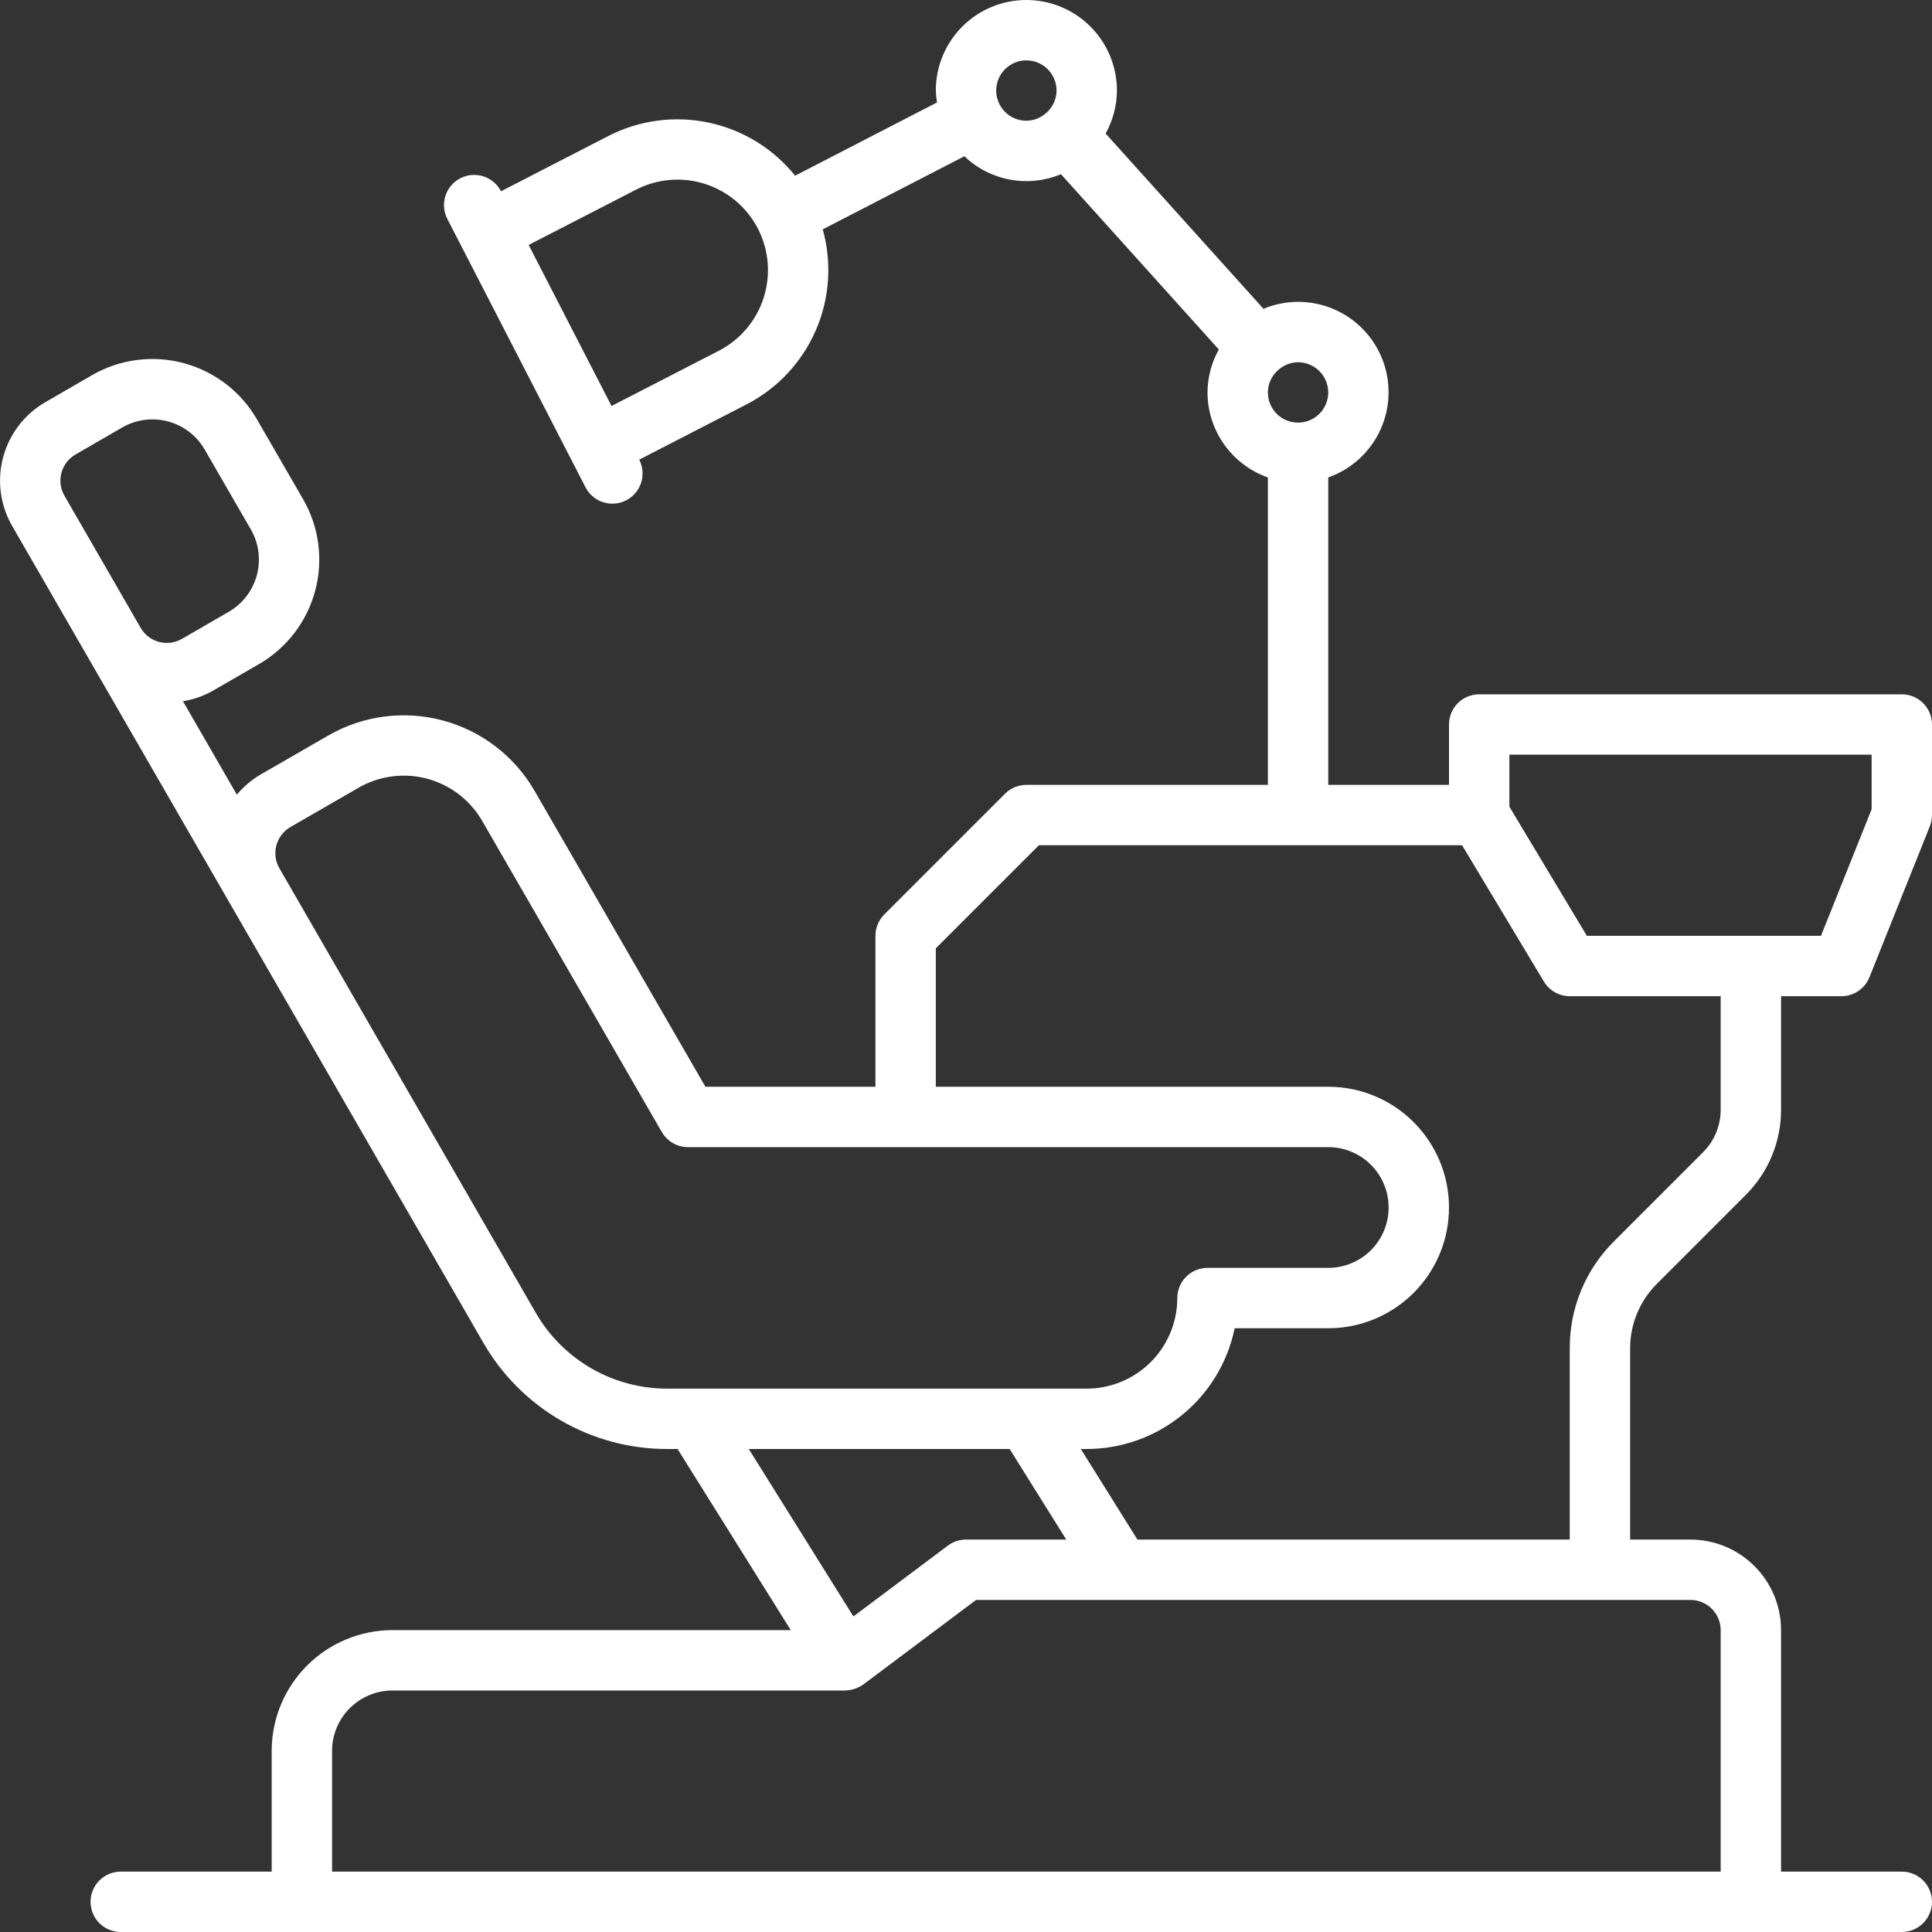 <?xml version="1.0" encoding="UTF-8"?> <svg xmlns="http://www.w3.org/2000/svg" width="72" height="72" viewBox="0 0 72 72" fill="none"><rect x="0" y="0" width="72" height="72" fill="#333333" stroke="none"/><g clip-path="url(#clip0_131_22)"><path d="M61.739 47.852L65.056 44.534C65.475 44.117 65.808 43.621 66.034 43.075C66.26 42.529 66.376 41.943 66.375 41.352V37.125H68.625C68.85 37.125 69.069 37.058 69.255 36.932C69.442 36.806 69.586 36.627 69.669 36.418L71.919 30.793C71.972 30.66 72 30.518 72 30.375V27C72 26.702 71.881 26.416 71.67 26.204C71.459 25.994 71.173 25.875 70.875 25.875H55.125C54.826 25.875 54.54 25.994 54.329 26.204C54.118 26.416 54 26.702 54 27V29.25H49.5V17.793C49.924 17.643 50.315 17.41 50.648 17.107C50.98 16.804 51.249 16.437 51.438 16.029C51.627 15.62 51.732 15.177 51.746 14.727C51.761 14.278 51.686 13.829 51.524 13.409C51.363 12.989 51.119 12.605 50.806 12.281C50.494 11.957 50.12 11.698 49.706 11.521C49.292 11.344 48.847 11.252 48.397 11.249C47.947 11.247 47.501 11.335 47.086 11.508L41.203 4.976C41.476 4.486 41.621 3.936 41.625 3.375C41.625 2.48 41.269 1.621 40.636 0.989C40.003 0.356 39.145 0 38.25 0C37.355 0 36.496 0.356 35.863 0.989C35.23 1.621 34.875 2.48 34.875 3.375C34.88 3.524 34.895 3.672 34.92 3.818L29.632 6.547C28.819 5.538 27.683 4.839 26.415 4.57C25.147 4.301 23.825 4.476 22.672 5.068L18.672 7.128C18.535 6.863 18.298 6.663 18.014 6.572C17.73 6.481 17.421 6.506 17.156 6.643C16.891 6.78 16.69 7.016 16.599 7.3C16.509 7.585 16.534 7.893 16.671 8.159L21.821 18.161C21.957 18.426 22.194 18.626 22.478 18.717C22.762 18.808 23.071 18.782 23.336 18.646C23.602 18.509 23.802 18.273 23.893 17.988C23.984 17.704 23.958 17.395 23.821 17.13L27.822 15.07C28.973 14.476 29.884 13.502 30.401 12.314C30.919 11.126 31.01 9.795 30.661 8.547L35.94 5.823C36.41 6.273 37.001 6.575 37.64 6.694C38.279 6.813 38.939 6.742 39.539 6.492L45.422 13.024C45.149 13.514 45.004 14.064 45 14.625C45.002 15.321 45.219 15.999 45.622 16.566C46.025 17.133 46.594 17.561 47.25 17.793V29.25H38.25C38.102 29.25 37.956 29.279 37.819 29.336C37.683 29.392 37.559 29.475 37.454 29.58L32.954 34.08C32.743 34.291 32.625 34.577 32.625 34.875V40.5H26.288L19.919 29.468C19.172 28.177 17.944 27.236 16.503 26.85C15.063 26.463 13.528 26.665 12.235 27.409L9.699 28.872C9.367 29.068 9.072 29.32 8.827 29.616L6.818 26.132C7.198 26.072 7.565 25.946 7.902 25.759L9.647 24.752C10.159 24.456 10.608 24.063 10.968 23.594C11.328 23.125 11.592 22.59 11.745 22.019C11.898 21.448 11.937 20.852 11.86 20.266C11.783 19.68 11.591 19.114 11.295 18.603L9.575 15.627C9.28 15.116 8.886 14.667 8.417 14.307C7.948 13.948 7.412 13.684 6.841 13.532C6.27 13.379 5.675 13.34 5.088 13.418C4.502 13.495 3.937 13.688 3.426 13.984L1.685 14.991C0.912 15.439 0.348 16.176 0.117 17.04C-0.114 17.904 0.006 18.823 0.452 19.599C6.288 29.717 8.08 32.817 18.024 50.059C18.717 51.256 19.712 52.249 20.909 52.941C22.106 53.633 23.464 53.998 24.846 54H25.251L29.47 60.75H14.625C13.432 60.751 12.288 61.226 11.444 62.069C10.601 62.913 10.126 64.057 10.125 65.25V69.75H4.5C4.201 69.75 3.915 69.868 3.704 70.079C3.493 70.29 3.375 70.577 3.375 70.875C3.375 71.173 3.493 71.46 3.704 71.671C3.915 71.882 4.201 72 4.5 72H70.875C71.173 72 71.459 71.882 71.67 71.671C71.881 71.46 72 71.173 72 70.875C72 70.577 71.881 70.29 71.67 70.079C71.459 69.868 71.173 69.75 70.875 69.75H66.375V60.75C66.374 59.855 66.018 58.997 65.385 58.365C64.752 57.732 63.895 57.376 63 57.375H60.75V50.239C60.752 49.344 61.108 48.487 61.739 47.852ZM49.5 14.625C49.5 14.923 49.381 15.21 49.17 15.421C48.959 15.632 48.673 15.75 48.375 15.75C48.076 15.75 47.79 15.632 47.579 15.421C47.368 15.21 47.25 14.923 47.25 14.625C47.251 14.47 47.284 14.317 47.347 14.176C47.41 14.035 47.502 13.908 47.617 13.805L47.631 13.796L47.632 13.794C47.835 13.607 48.099 13.503 48.375 13.5C48.673 13.5 48.959 13.619 49.17 13.83C49.381 14.041 49.499 14.327 49.5 14.625ZM26.792 13.07L22.79 15.13L19.701 9.128L23.702 7.069C24.497 6.659 25.424 6.582 26.276 6.855C27.128 7.128 27.837 7.728 28.247 8.524C28.656 9.32 28.732 10.246 28.459 11.098C28.186 11.95 27.587 12.659 26.792 13.07ZM37.125 3.375C37.125 3.077 37.243 2.79 37.454 2.579C37.665 2.369 37.951 2.25 38.25 2.25C38.548 2.25 38.834 2.369 39.045 2.579C39.256 2.79 39.375 3.077 39.375 3.375C39.374 3.53 39.34 3.684 39.277 3.825C39.213 3.967 39.12 4.094 39.005 4.197L38.993 4.204L38.992 4.206C38.789 4.392 38.525 4.497 38.249 4.5C37.951 4.5 37.665 4.381 37.455 4.17C37.244 3.959 37.125 3.673 37.125 3.375ZM69.75 28.125V30.159L67.863 34.875H59.137L56.25 30.063V28.125H69.75ZM2.812 16.939L4.553 15.932C4.809 15.784 5.091 15.688 5.384 15.649C5.677 15.61 5.975 15.629 6.261 15.705C6.546 15.782 6.814 15.913 7.049 16.093C7.283 16.273 7.48 16.497 7.628 16.753L9.347 19.728C9.495 19.984 9.591 20.267 9.629 20.56C9.668 20.853 9.648 21.15 9.571 21.436C9.495 21.721 9.363 21.989 9.183 22.223C9.003 22.458 8.778 22.654 8.522 22.802L6.778 23.81C6.65 23.884 6.508 23.931 6.362 23.951C6.215 23.97 6.067 23.96 5.924 23.922C5.781 23.884 5.647 23.817 5.53 23.727C5.413 23.637 5.315 23.525 5.241 23.397L2.401 18.474C2.252 18.216 2.212 17.909 2.289 17.622C2.366 17.334 2.555 17.088 2.812 16.939ZM19.973 48.935L10.412 32.358C10.263 32.099 10.223 31.792 10.3 31.504C10.378 31.216 10.566 30.97 10.824 30.821L13.36 29.358C14.135 28.91 15.056 28.79 15.921 29.021C16.785 29.253 17.522 29.818 17.97 30.593L24.664 42.188C24.763 42.359 24.905 42.501 25.076 42.599C25.247 42.698 25.441 42.75 25.639 42.75H49.5C50.096 42.75 50.669 42.987 51.091 43.409C51.513 43.831 51.75 44.403 51.75 45C51.75 45.597 51.513 46.169 51.091 46.591C50.669 47.013 50.096 47.25 49.5 47.25H45C44.701 47.25 44.415 47.368 44.204 47.58C43.993 47.791 43.875 48.077 43.875 48.375C43.874 49.27 43.518 50.128 42.885 50.76C42.252 51.393 41.395 51.749 40.5 51.75H24.846C23.859 51.748 22.889 51.487 22.034 50.993C21.179 50.5 20.468 49.79 19.973 48.935ZM37.627 54L39.736 57.375H36C35.756 57.375 35.52 57.454 35.325 57.6L31.804 60.24L27.905 54H37.627ZM64.125 60.75V69.75H12.375V65.25C12.375 64.653 12.613 64.082 13.034 63.66C13.456 63.238 14.028 63.001 14.625 63H31.5C31.742 62.992 31.977 62.914 32.174 62.775L36.375 59.625H63C63.298 59.625 63.584 59.744 63.795 59.955C64.006 60.166 64.124 60.452 64.125 60.75ZM42.388 57.375L40.279 54H40.5C41.796 53.998 43.052 53.55 44.056 52.73C45.06 51.91 45.751 50.77 46.012 49.5H49.5C50.693 49.5 51.838 49.026 52.682 48.182C53.526 47.338 54 46.194 54 45C54 43.806 53.526 42.662 52.682 41.818C51.838 40.974 50.693 40.5 49.5 40.5H34.875V35.341L38.716 31.5H54.488L57.536 36.579C57.636 36.745 57.777 36.883 57.946 36.979C58.115 37.075 58.306 37.125 58.5 37.125H64.125V41.352C64.125 41.648 64.067 41.941 63.954 42.214C63.841 42.487 63.675 42.735 63.466 42.943L60.148 46.262C59.624 46.783 59.208 47.403 58.925 48.086C58.643 48.768 58.498 49.5 58.5 50.239V57.375H42.388Z" fill="white"></path></g><defs><clipPath id="clip0_131_22"><rect width="72" height="72" fill="white"></rect></clipPath></defs></svg> 